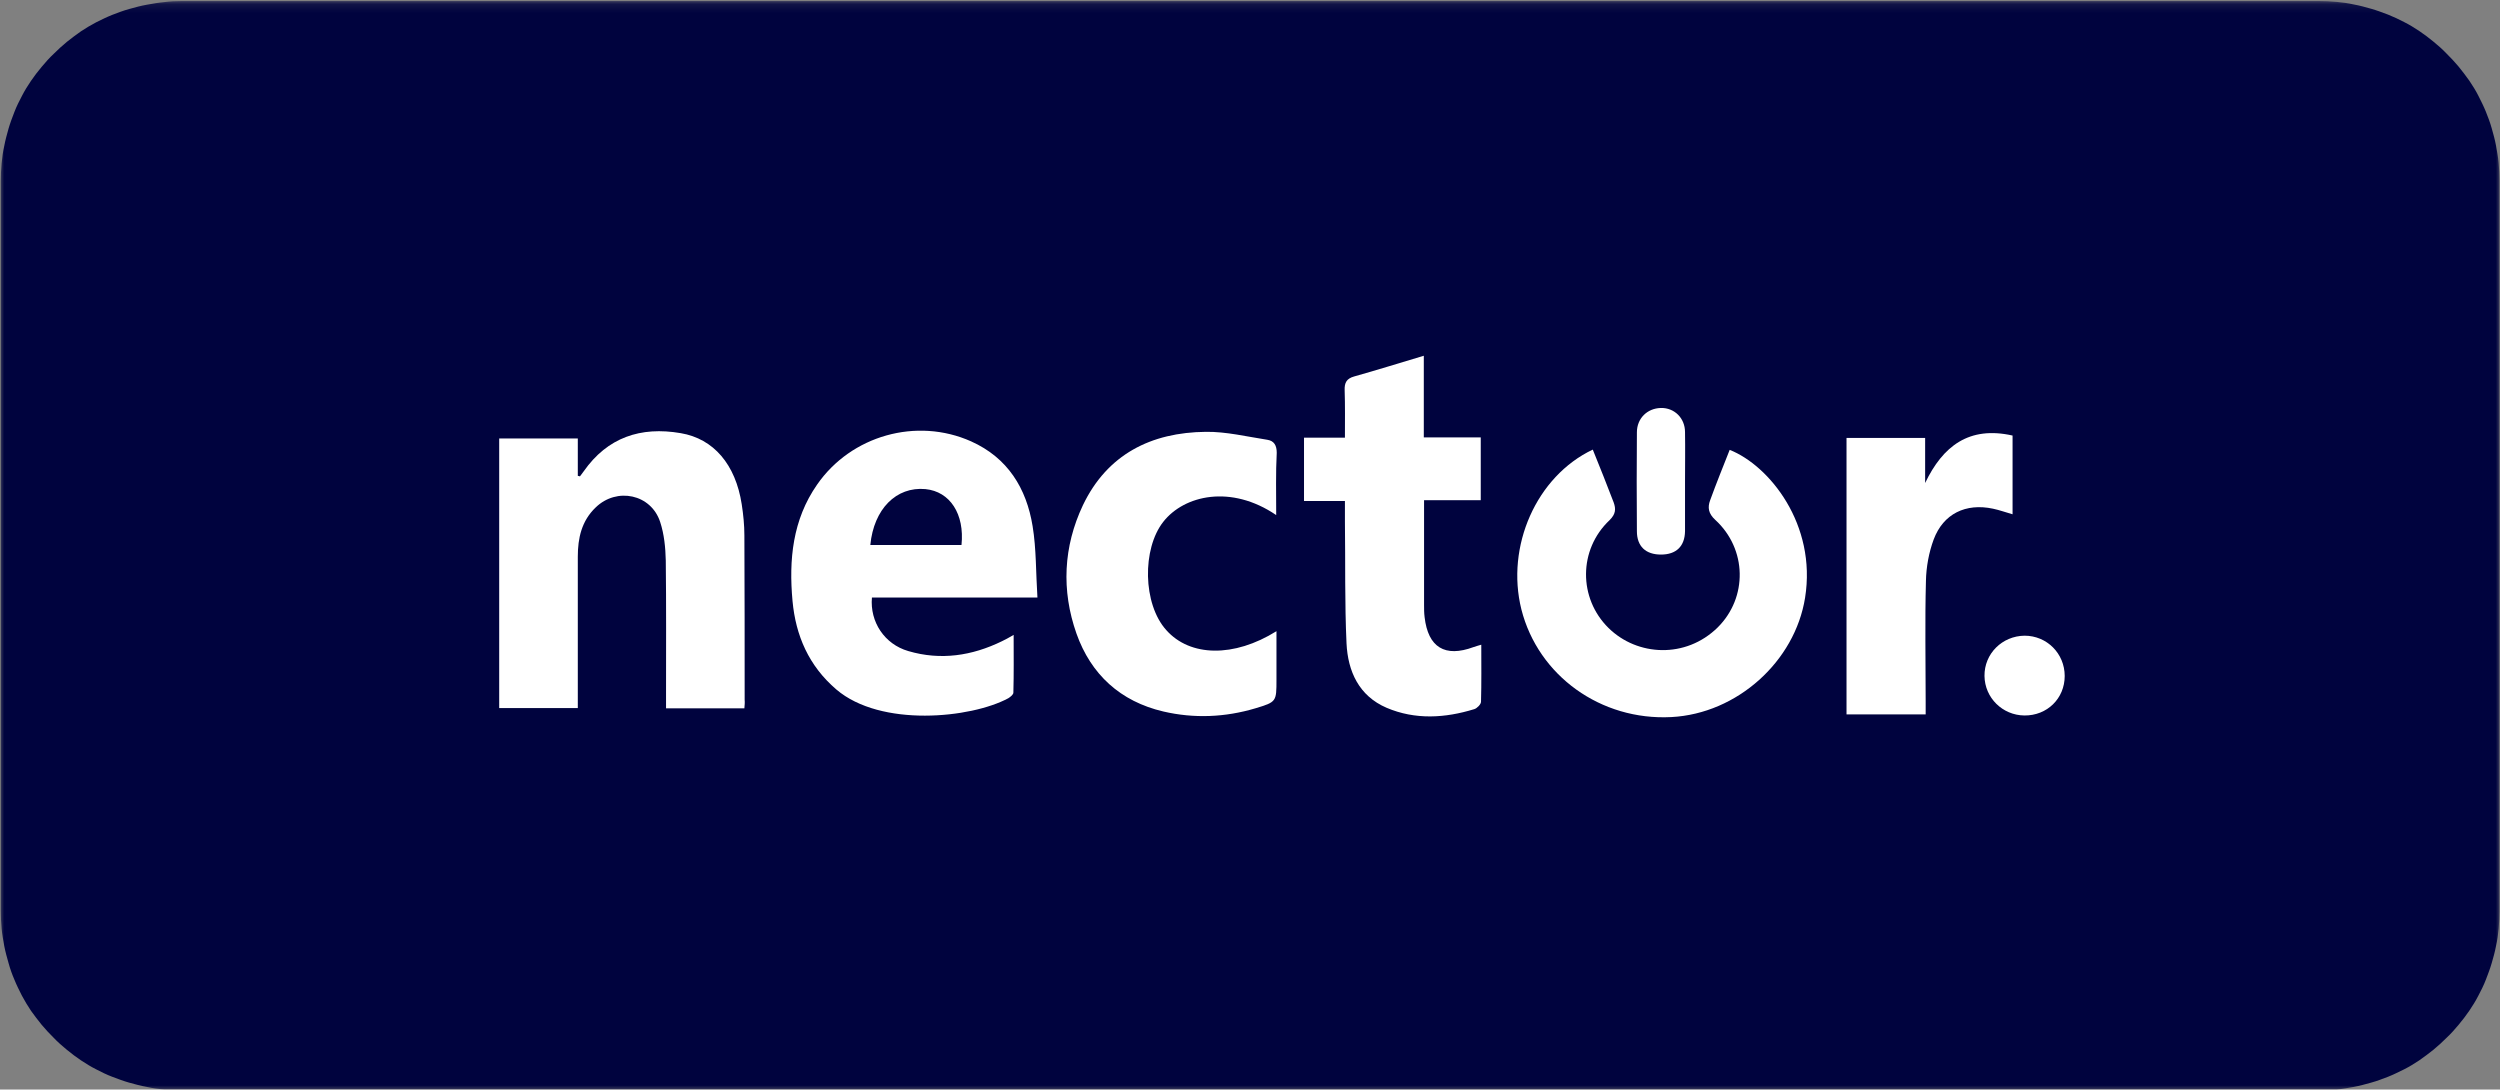 <svg width="296" height="129" viewBox="0 0 296 129" fill="none" xmlns="http://www.w3.org/2000/svg">
<rect x="0" y="0" width="296" height="129" fill="#808080" stroke="none"/>
<g clip-path="url(#clip0_768_2138)">
<mask id="mask0_768_2138" style="mask-type:luminance" maskUnits="userSpaceOnUse" x="0" y="0" width="296" height="130">
<path d="M296 0.126H0V129.126H296V0.126Z" fill="white"/>
</mask>
<g mask="url(#mask0_768_2138)">
<path d="M21.527 0.126H274.536C275.233 0.126 275.929 0.157 276.625 0.22C277.322 0.282 278.018 0.377 278.715 0.534C279.411 0.659 280.076 0.847 280.741 1.036C281.406 1.224 282.071 1.475 282.735 1.726C283.369 1.977 284.033 2.291 284.635 2.605C285.268 2.919 285.87 3.296 286.439 3.672C287.009 4.049 287.579 4.488 288.117 4.928C288.655 5.367 289.194 5.838 289.668 6.34C290.175 6.842 290.65 7.345 291.093 7.878C291.536 8.412 291.948 8.977 292.359 9.542C292.739 10.107 293.119 10.703 293.436 11.331C293.752 11.958 294.069 12.586 294.322 13.214C294.575 13.842 294.829 14.501 295.019 15.191C295.209 15.85 295.398 16.541 295.525 17.231C295.652 17.922 295.778 18.612 295.842 19.303C295.905 19.993 295.937 20.684 295.937 21.375V107.877C295.937 108.567 295.905 109.258 295.842 109.948C295.778 110.639 295.683 111.329 295.525 112.02C295.398 112.71 295.209 113.369 295.019 114.028C294.829 114.688 294.575 115.347 294.322 116.006C294.069 116.665 293.752 117.293 293.436 117.889C293.119 118.517 292.739 119.113 292.359 119.678C291.979 120.243 291.536 120.808 291.093 121.342C290.65 121.875 290.175 122.409 289.668 122.88C289.162 123.382 288.655 123.853 288.117 124.292C287.579 124.731 287.009 125.139 286.439 125.547C285.87 125.924 285.268 126.301 284.635 126.615C284.002 126.928 283.369 127.242 282.735 127.493C282.071 127.745 281.437 127.996 280.741 128.184C280.076 128.372 279.38 128.561 278.715 128.686C278.018 128.812 277.322 128.937 276.625 129C275.929 129.063 275.233 129.094 274.536 129.094H21.527C20.831 129.094 20.134 129.063 19.438 129C18.741 128.937 18.045 128.843 17.348 128.686C16.652 128.561 15.987 128.372 15.291 128.184C14.626 127.996 13.961 127.745 13.296 127.493C12.631 127.242 11.998 126.928 11.397 126.615C10.764 126.301 10.162 125.924 9.592 125.547C9.022 125.171 8.453 124.731 7.914 124.292C7.376 123.853 6.838 123.382 6.363 122.88C5.857 122.377 5.382 121.875 4.939 121.342C4.495 120.808 4.084 120.243 3.672 119.678C3.292 119.113 2.913 118.485 2.596 117.889C2.279 117.261 1.963 116.634 1.71 116.006C1.425 115.347 1.203 114.719 1.013 114.028C0.823 113.369 0.633 112.679 0.507 112.02C0.38 111.329 0.253 110.639 0.19 109.948C0.127 109.258 0.095 108.567 0.095 107.877V21.406C0.095 20.715 0.127 20.025 0.19 19.334C0.253 18.644 0.348 17.953 0.507 17.263C0.633 16.572 0.823 15.913 1.013 15.223C1.203 14.563 1.456 13.904 1.71 13.245C1.963 12.586 2.279 11.958 2.596 11.362C2.913 10.734 3.292 10.138 3.672 9.573C4.052 9.008 4.495 8.443 4.939 7.91C5.382 7.376 5.857 6.842 6.363 6.372C6.87 5.869 7.376 5.399 7.914 4.959C8.453 4.52 9.022 4.112 9.592 3.704C10.162 3.327 10.795 2.95 11.397 2.636C12.03 2.323 12.663 2.009 13.296 1.758C13.961 1.507 14.594 1.255 15.291 1.067C15.956 0.879 16.652 0.691 17.348 0.565C18.045 0.439 18.741 0.314 19.438 0.251C20.134 0.157 20.831 0.126 21.527 0.126Z" fill="#00033E"/>
</g>
<path d="M88.135 83.866H78.859C78.859 83.301 78.859 82.83 78.859 82.359C78.859 77.023 78.891 71.688 78.828 66.383C78.796 64.845 78.638 63.245 78.163 61.801C77.087 58.505 73.034 57.658 70.534 60.075C68.856 61.675 68.412 63.715 68.412 65.912C68.412 71.374 68.412 76.835 68.412 82.296C68.412 82.767 68.412 83.269 68.412 83.834H59.105V51.914H68.412V56.339C68.507 56.371 68.602 56.371 68.666 56.402C68.792 56.214 68.951 56.026 69.109 55.806C71.926 51.788 75.852 50.47 80.601 51.286C84.495 51.945 87.091 54.99 87.819 59.698C88.009 60.922 88.135 62.177 88.135 63.401C88.167 69.898 88.167 76.364 88.167 82.861C88.198 83.175 88.167 83.489 88.135 83.866Z" fill="white"/>
<path d="M122.832 70.746H103.236C102.983 73.634 104.724 76.27 107.541 77.086C111.372 78.216 115.076 77.651 118.622 75.925C119.033 75.737 119.413 75.517 120.015 75.171C120.015 77.557 120.046 79.785 119.983 82.014C119.983 82.234 119.635 82.516 119.381 82.673C114.949 85.058 104.281 86.126 99.025 81.637C95.765 78.844 94.213 75.266 93.834 71.154C93.39 66.289 93.834 61.55 96.746 57.375C100.767 51.569 108.523 49.371 114.981 52.259C119.318 54.205 121.534 57.815 122.262 62.303C122.705 65.002 122.642 67.796 122.832 70.746ZM113.841 64.531C114.221 60.859 112.48 58.191 109.567 57.909C106.117 57.595 103.458 60.263 103.046 64.531H113.841Z" fill="white"/>
<path d="M188.585 53.232C189.44 55.335 190.263 57.407 191.055 59.478C191.339 60.263 191.308 60.859 190.58 61.581C186.876 65.065 186.876 70.84 190.453 74.356C193.872 77.714 199.602 77.996 203.369 74.293C206.947 70.746 206.852 65.002 203.084 61.55C202.261 60.796 202.166 60.075 202.483 59.227C203.211 57.218 204.003 55.272 204.794 53.264C209.479 55.115 215.114 62.083 213.721 70.777C212.518 78.31 205.68 84.493 197.893 84.901C189.535 85.341 182.127 80.005 180.133 72.158C178.265 64.688 181.905 56.402 188.585 53.232Z" fill="white"/>
<path d="M159.239 59.321H154.395V51.82H159.239C159.239 49.842 159.27 48.022 159.207 46.201C159.175 45.323 159.428 44.82 160.347 44.569C163.037 43.816 165.728 42.969 168.578 42.121V51.788H175.321V59.227H168.609C168.609 60.2 168.609 61.016 168.609 61.864C168.609 65.096 168.609 68.361 168.609 71.593C168.609 72.096 168.609 72.566 168.673 73.069C169.084 76.647 171.079 77.871 174.466 76.615C174.719 76.521 174.972 76.458 175.384 76.333C175.384 78.656 175.416 80.853 175.352 83.081C175.352 83.395 174.877 83.866 174.561 83.96C171.11 85.027 167.565 85.247 164.177 83.803C160.885 82.391 159.587 79.472 159.428 76.176C159.207 71.374 159.302 66.572 159.239 61.769C159.239 60.985 159.239 60.231 159.239 59.321Z" fill="white"/>
<path d="M151.102 60.985C145.752 57.344 140.212 58.631 137.743 61.769C135.21 64.971 135.305 71.531 138.091 74.607C140.909 77.777 146.101 77.871 151.134 74.732V80.476C151.134 83.081 151.134 83.112 148.633 83.866C145.056 84.933 141.384 85.09 137.743 84.242C132.646 83.05 129.164 79.848 127.454 75.015C125.65 69.899 125.903 64.72 128.214 59.823C131.095 53.797 136.287 51.192 142.776 51.129C145.182 51.098 147.62 51.694 150.058 52.071C150.849 52.196 151.166 52.73 151.166 53.609C151.039 55.994 151.102 58.38 151.102 60.985Z" fill="white"/>
<path d="M218.628 51.851H227.936V57.187C230.025 52.824 233.128 50.407 238.288 51.569V60.891C237.496 60.671 236.737 60.388 235.977 60.231C232.748 59.541 230.089 60.828 228.949 63.872C228.379 65.41 228.062 67.136 228.031 68.8C227.904 73.539 227.999 78.31 227.999 83.05C227.999 83.52 227.999 84.023 227.999 84.588H218.628V51.851Z" fill="white"/>
<path d="M199.507 57.061C199.507 59.007 199.507 60.953 199.507 62.899C199.476 64.688 198.462 65.661 196.658 65.661C194.853 65.661 193.809 64.688 193.809 62.899C193.777 59.007 193.777 55.084 193.809 51.192C193.809 49.529 195.043 48.336 196.658 48.304C198.241 48.273 199.507 49.497 199.507 51.161C199.539 53.169 199.507 55.115 199.507 57.061Z" fill="white"/>
<path d="M244.461 80.037C244.461 82.704 242.372 84.745 239.681 84.713C237.085 84.682 234.996 82.61 234.964 80.037C234.932 77.4 237.053 75.297 239.713 75.266C242.34 75.266 244.461 77.369 244.461 80.037Z" fill="white"/>
</g>
<defs>
<clipPath id="clip0_768_2138">
<rect width="296" height="129" fill="white"/>
</clipPath>
</defs>
</svg>
